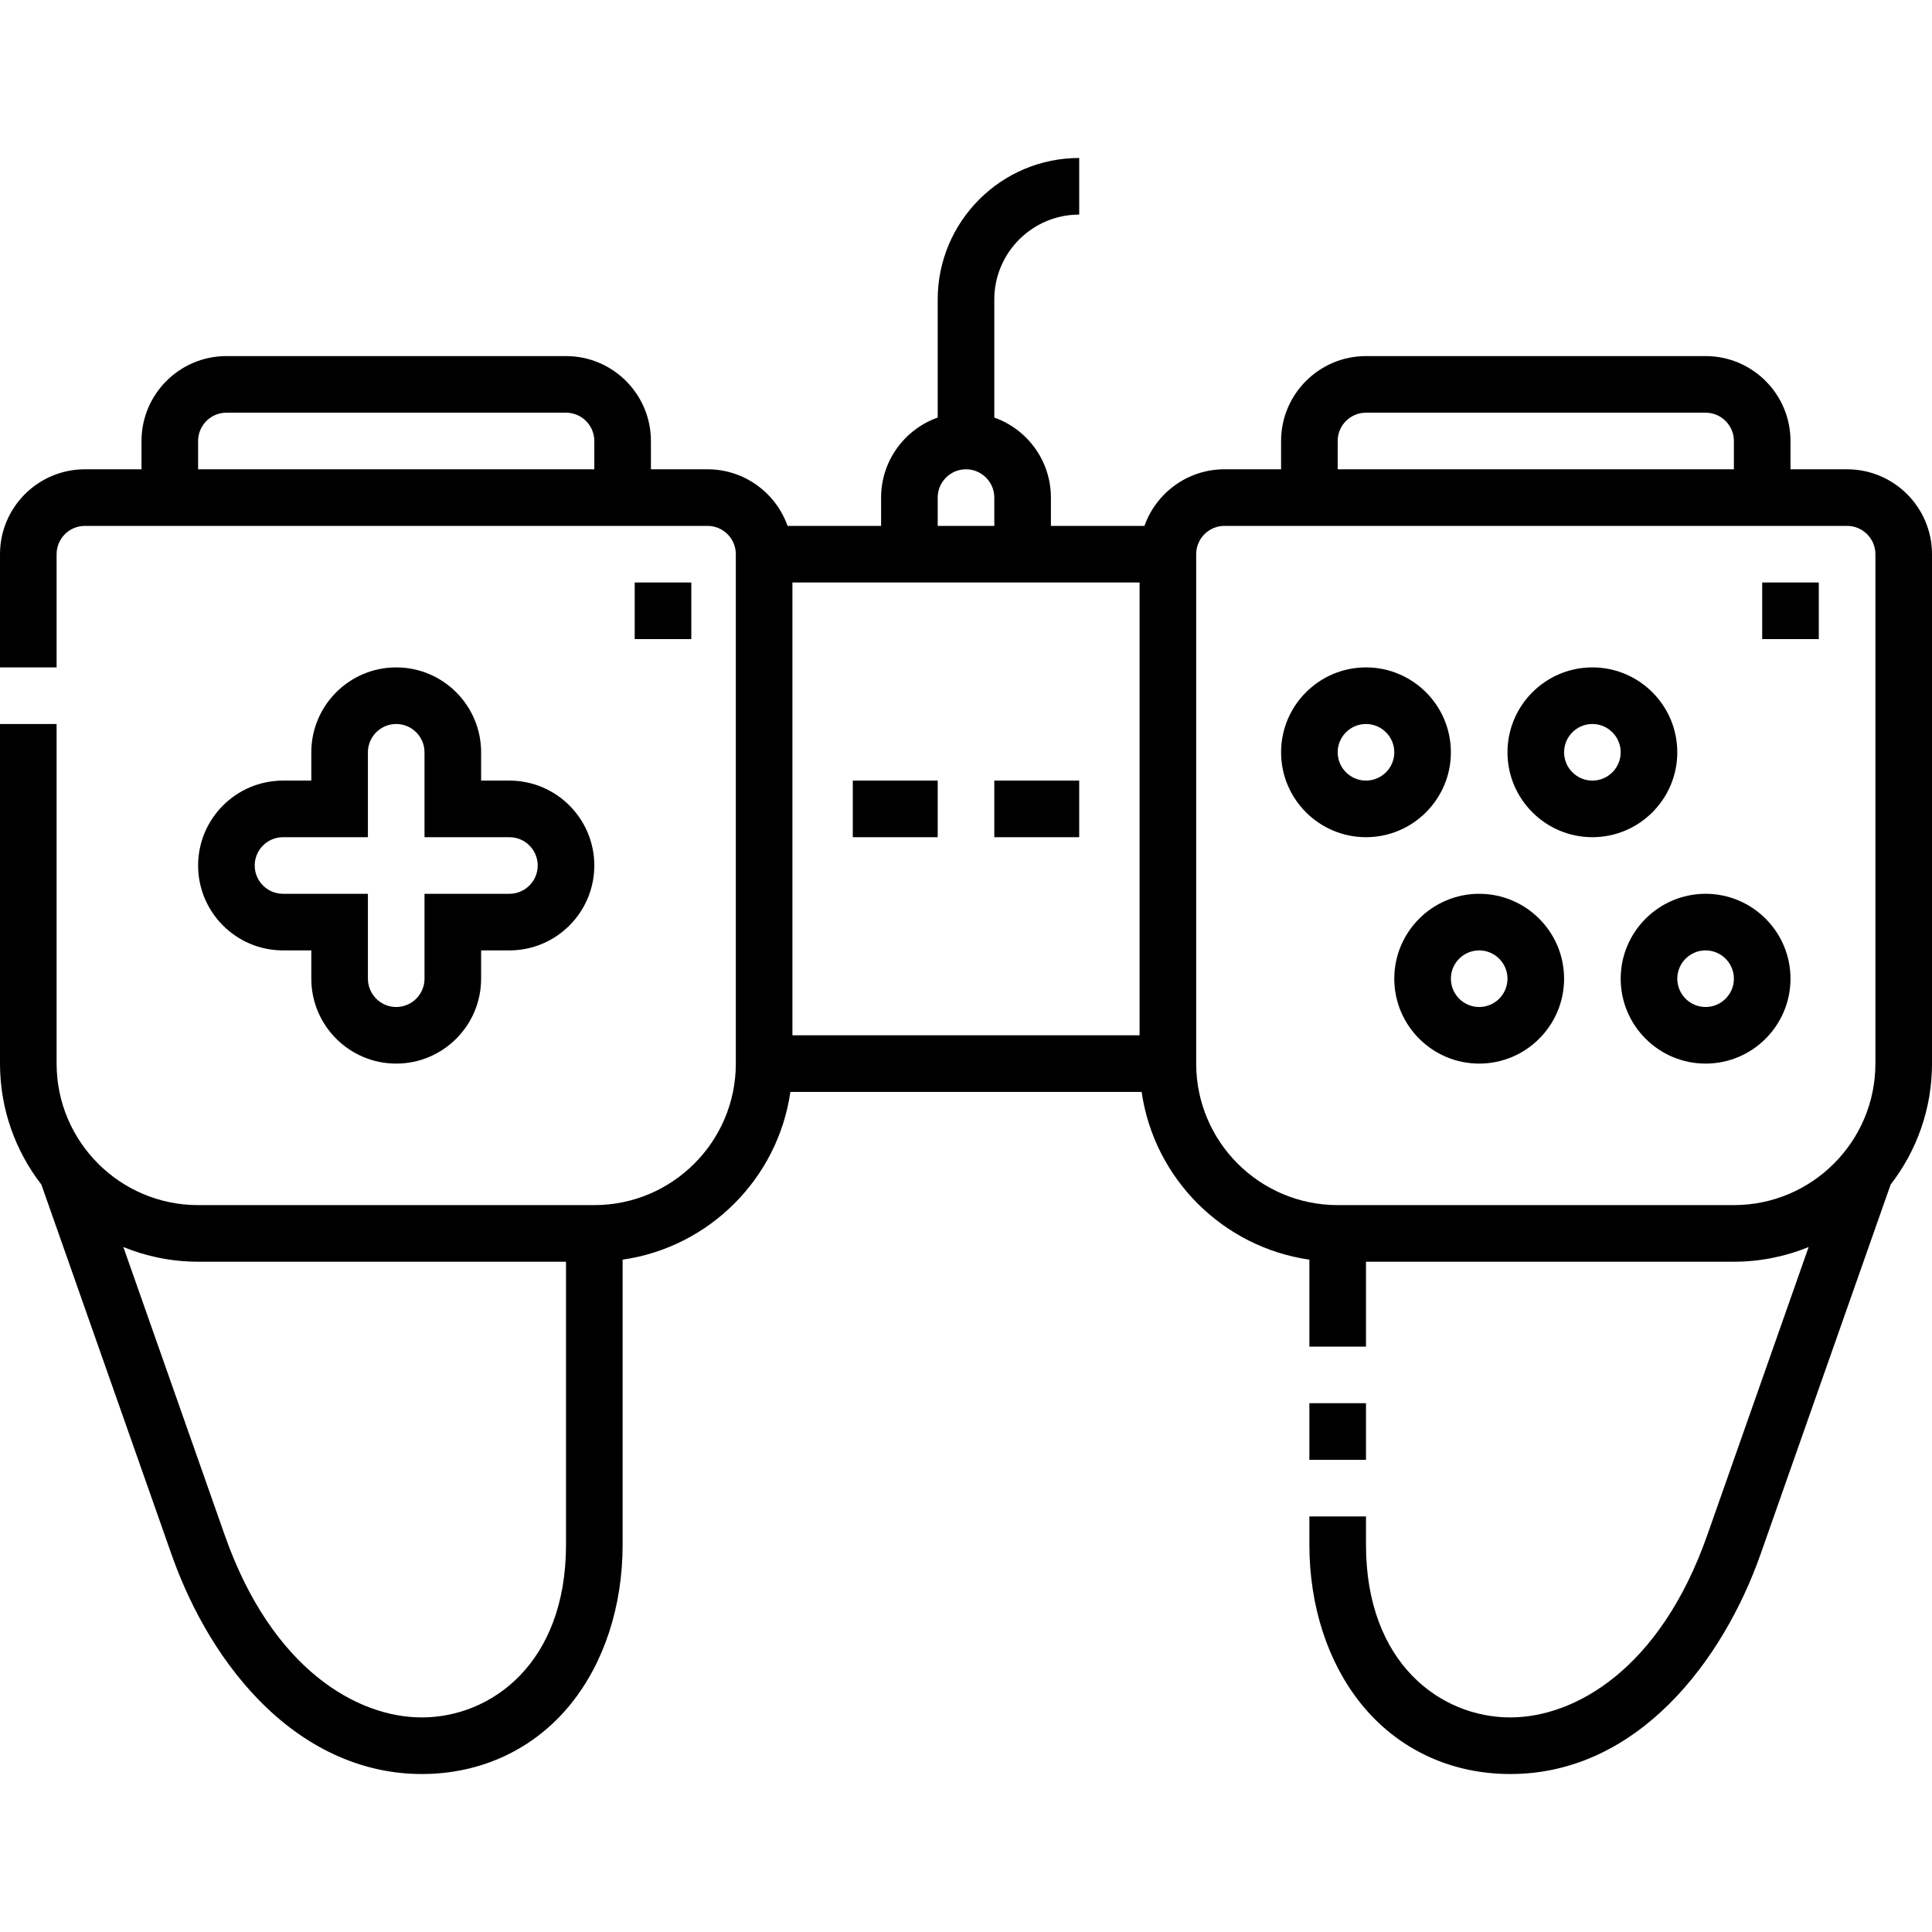 <svg id="Capa_1" enable-background="new 0 0 512 512" height="512" viewBox="0 0 512 512" width="512" xmlns="http://www.w3.org/2000/svg"><g><path d="m452 236.866c-12.407 0-22.5 10.094-22.5 22.5s10.093 22.5 22.5 22.5c12.406 0 22.5-10.094 22.5-22.5s-10.094-22.5-22.5-22.5zm0 30c-4.135 0-7.5-3.364-7.5-7.5s3.365-7.5 7.5-7.5 7.5 3.364 7.5 7.5-3.365 7.5-7.5 7.5z"/><path d="m384.5 199.366c0-12.406-10.093-22.5-22.5-22.5-12.406 0-22.5 10.094-22.5 22.5s10.093 22.499 22.5 22.499c12.406 0 22.5-10.093 22.5-22.499zm-22.5 7.499c-4.135 0-7.5-3.364-7.5-7.499 0-4.136 3.364-7.5 7.5-7.5s7.5 3.364 7.5 7.5c0 4.135-3.365 7.499-7.5 7.499z"/><path d="m444.499 199.366c0-12.406-10.093-22.5-22.5-22.5s-22.5 10.094-22.5 22.5 10.093 22.499 22.5 22.499c12.406 0 22.5-10.093 22.5-22.499zm-22.5 7.499c-4.135 0-7.5-3.364-7.5-7.499 0-4.136 3.365-7.5 7.5-7.5s7.5 3.364 7.5 7.5c0 4.135-3.365 7.499-7.5 7.499z"/><path d="m392 236.866c-12.406 0-22.5 10.094-22.5 22.5s10.093 22.5 22.5 22.5 22.5-10.094 22.5-22.5-10.093-22.5-22.5-22.5zm0 30c-4.135 0-7.5-3.364-7.5-7.5s3.364-7.5 7.5-7.5 7.5 3.364 7.5 7.5-3.364 7.5-7.5 7.5z"/><path d="m105 176.866c-12.407 0-22.5 10.094-22.5 22.5v7.5h-7.5c-12.406 0-22.5 10.094-22.5 22.5s10.093 22.5 22.5 22.5h7.5v7.5c0 12.406 10.093 22.5 22.5 22.5 12.406 0 22.5-10.094 22.5-22.5v-7.5h7.5c12.407 0 22.5-10.094 22.5-22.5s-10.093-22.5-22.5-22.5h-7.5v-7.5c0-12.406-10.093-22.5-22.5-22.5zm30 45c4.135 0 7.5 3.364 7.5 7.5s-3.365 7.5-7.5 7.5h-22.5v22.5c0 4.136-3.364 7.5-7.5 7.5s-7.5-3.364-7.5-7.5v-22.5h-22.5c-4.135 0-7.5-3.364-7.5-7.5s3.364-7.5 7.5-7.5h22.5v-22.5c0-4.136 3.365-7.5 7.5-7.5s7.5 3.364 7.5 7.5v22.5z"/><path d="m512 146.866c0-12.406-10.093-22.5-22.5-22.5h-15v-7.5c0-12.406-10.093-22.5-22.5-22.5h-90.001c-12.407 0-22.5 10.094-22.5 22.5v7.5h-15c-9.777 0-18.114 6.271-21.21 15h-24.789v-7.501c0-9.777-6.271-18.114-15-21.21v-31.289c0-12.406 10.093-22.5 22.5-22.5v-15c-20.678 0-37.5 16.822-37.5 37.5v31.289c-8.729 3.096-15 11.433-15 21.21v7.501h-24.79c-3.096-8.729-11.432-15-21.21-15h-15v-7.5c0-12.406-10.093-22.5-22.5-22.5h-90c-12.406 0-22.5 10.094-22.5 22.5v7.5h-15c-12.407 0-22.5 10.094-22.5 22.5v29.999h15v-29.999c0-4.136 3.365-7.5 7.5-7.5h165c4.136 0 7.5 3.364 7.5 7.5v135c0 20.678-16.822 37.5-37.5 37.5h-105c-20.678 0-37.5-16.822-37.5-37.5v-90.001h-15v90.001c0 12.062 4.099 23.178 10.963 32.052l34.462 97.937c3.875 11.012 11.216 26.836 24.19 39.687 12.278 12.163 26.85 18.592 42.14 18.592 15.827 0 29.87-6.605 39.54-18.599 8.838-10.963 13.705-25.938 13.705-42.169v-75.544c22.956-3.299 41.157-21.5 44.456-44.456h93.088c3.299 22.956 21.499 41.157 44.456 44.456v23.044h15v-22.5h97.5c7.007 0 13.693-1.391 19.81-3.893l-26.885 76.404c-12.52 35.58-35.164 48.257-52.181 48.257-18.42 0-38.245-14.322-38.245-45.768v-7.5h-15v7.5c0 16.23 4.868 31.206 13.706 42.169 9.67 11.993 23.712 18.599 39.54 18.599 33.786 0 56.417-30.104 66.33-58.278l34.462-97.937c6.864-8.875 10.963-19.991 10.963-32.052zm-459.5-30c0-4.136 3.364-7.5 7.5-7.5h90.001c4.136 0 7.5 3.364 7.5 7.5v7.5h-105.001zm59.255 338.268c-17.017 0-39.661-12.677-52.181-48.257l-26.884-76.404c6.117 2.502 12.803 3.893 19.81 3.893h97.5v75c0 31.446-19.825 45.768-38.245 45.768zm242.744-338.268c0-4.136 3.364-7.5 7.5-7.5h90.001c4.136 0 7.5 3.364 7.5 7.5v7.5h-105.001zm-52.499 37.5v120h-92v-120zm-53.5-22.501c0-4.136 3.364-7.5 7.5-7.5s7.5 3.364 7.5 7.5v7.501h-15zm106 187.501c-20.678 0-37.5-16.822-37.5-37.5v-135c0-4.136 3.364-7.5 7.5-7.5h165c4.135 0 7.5 3.364 7.5 7.5v135c0 20.678-16.822 37.5-37.5 37.5z"/><path d="m347 371.866h15v15h-15z"/><path d="m226 206.866h22.5v15h-22.5z"/><path d="m263.5 206.866h22.5v15h-22.5z"/><path d="m467 154.365h15v15h-15z"/><path d="m168.204 154.365h15v15h-15z"/></g></svg>